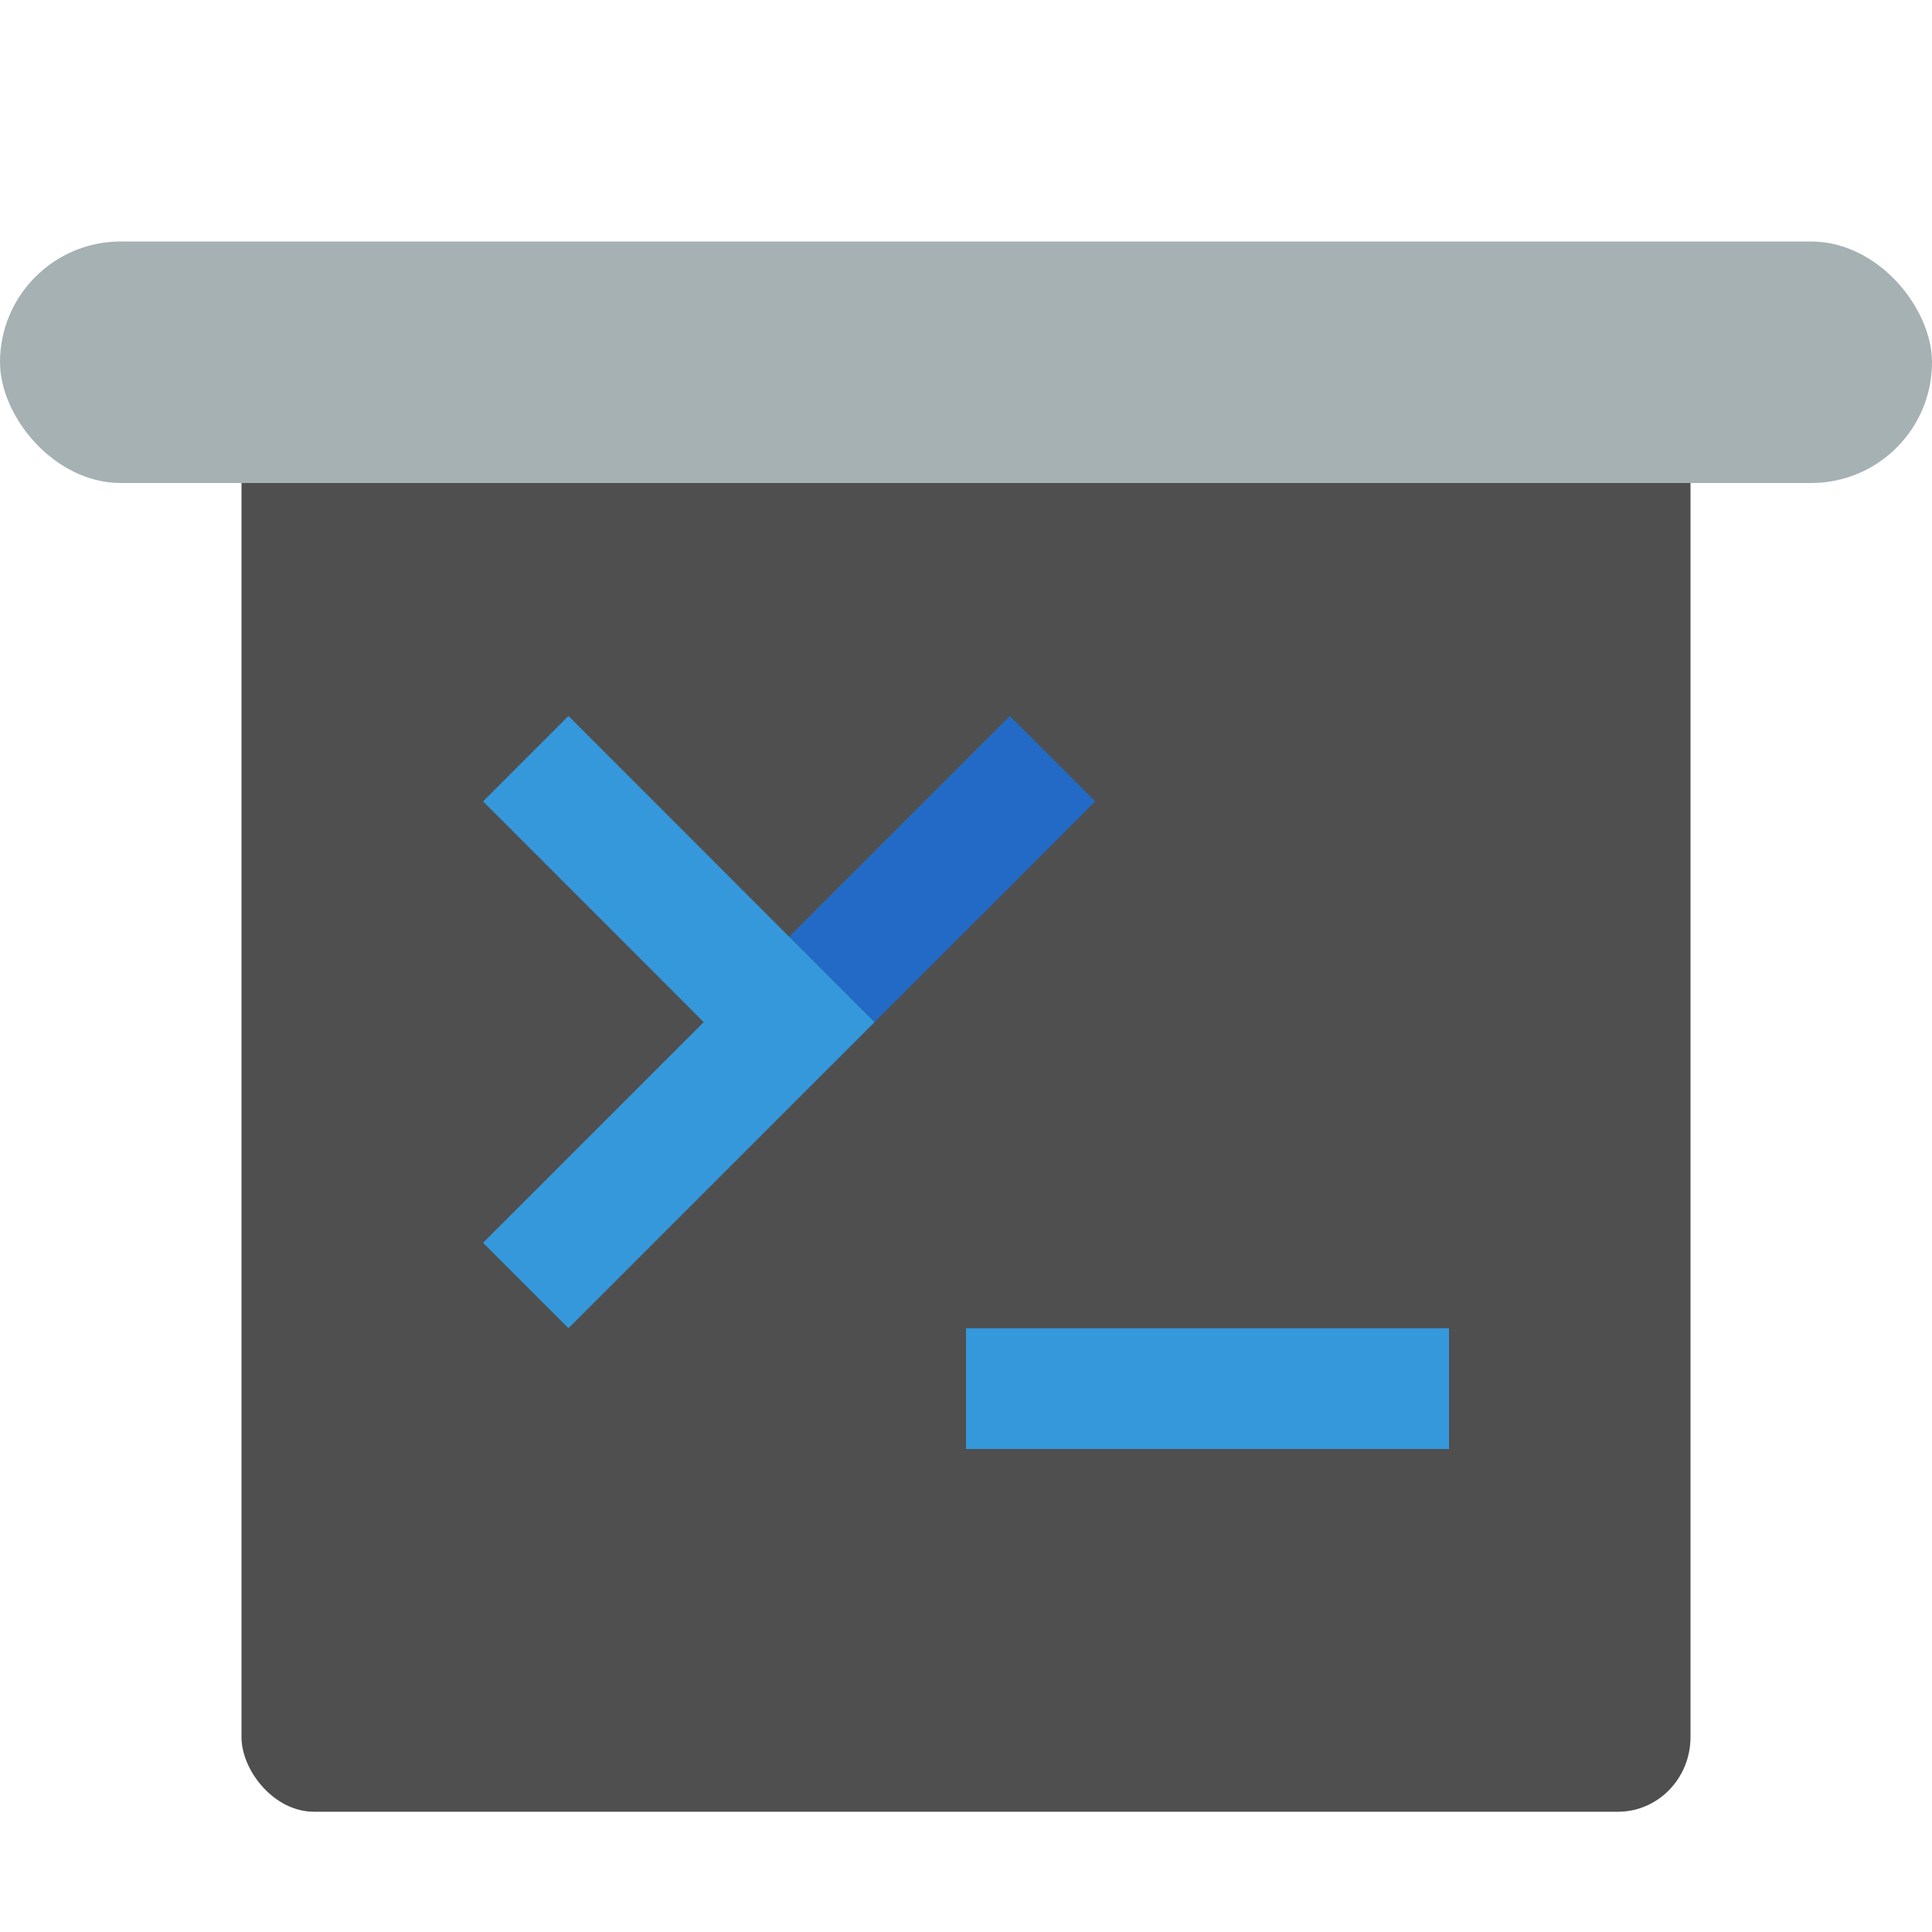<svg xmlns="http://www.w3.org/2000/svg" width="16" height="16" version="1.1">
 <rect style="fill:#4f4f4f" width="12" height="12.364" x="2" y="2.64" rx=".6" ry=".618"/>
 <rect style="fill:#a5b1b3" width="16" height="2" x="0" y="2" rx="1" ry="1"/>
 <path style="fill:none;stroke:#236ac6" d="M 8.717,6.283 6.535,8.465"/>
 <path style="fill:none;stroke:#3498db" d="M 4.354,6.283 6.535,8.465 4.354,10.646"/>
 <path style="fill:none;stroke:#3498db" d="m 8,11.5 h 4"/>
</svg>
